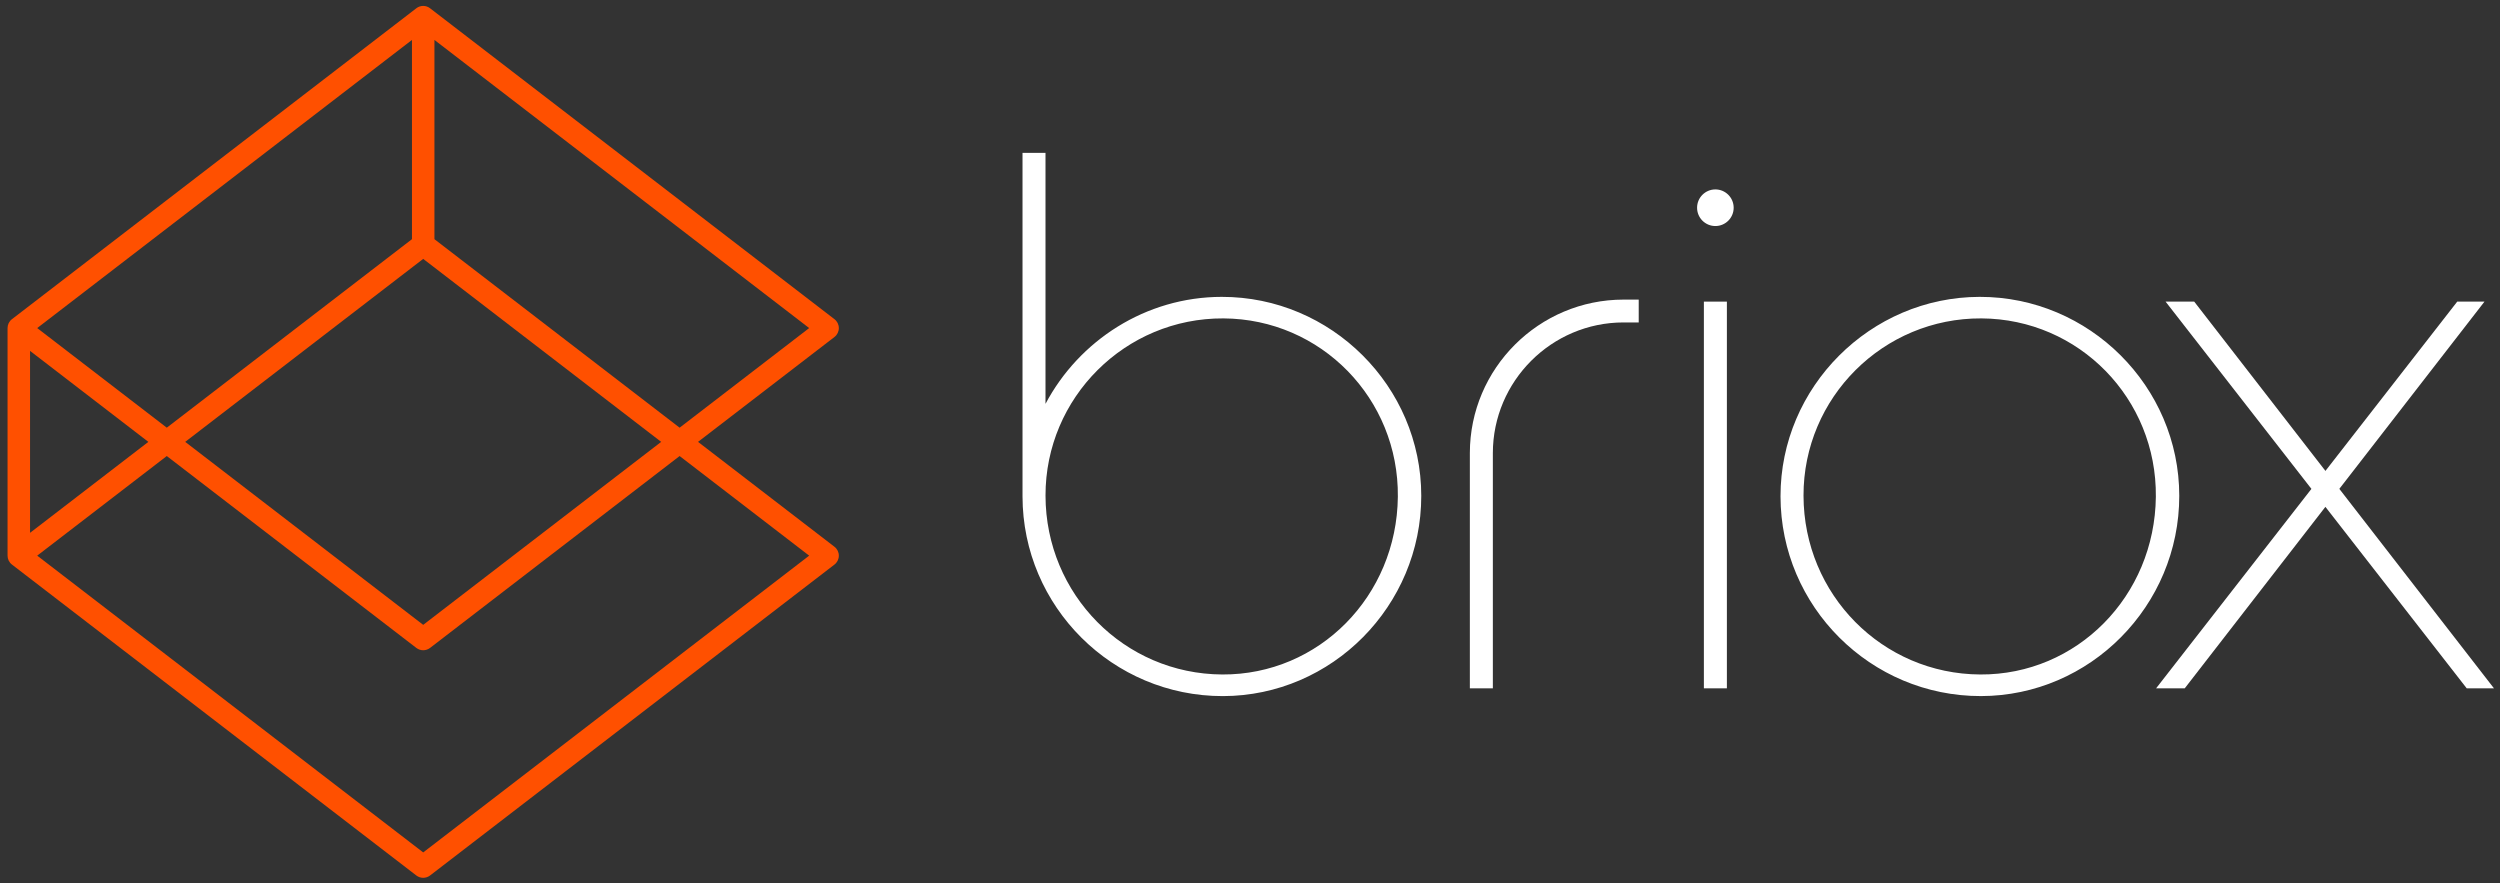 <svg width="150" height="53" viewBox="0 0 150 53" fill="none" xmlns="http://www.w3.org/2000/svg">
<rect x="0" y="0" width="150" height="53" fill="#333333" stroke="none"/>
<g id="Group">
<path id="Vector" d="M50.067 32.805L41.882 26.512L50.067 20.22C50.233 20.093 50.33 19.895 50.33 19.685C50.33 19.475 50.233 19.278 50.067 19.151L25.802 0.495C25.561 0.308 25.223 0.308 24.981 0.495L0.717 19.15C0.55 19.277 0.453 19.474 0.453 19.684V33.339C0.453 33.549 0.55 33.747 0.717 33.874L24.981 52.53C25.103 52.622 25.247 52.669 25.392 52.669C25.536 52.669 25.681 52.622 25.802 52.53L50.067 33.874C50.233 33.747 50.33 33.549 50.33 33.339C50.33 33.129 50.233 32.932 50.067 32.805ZM40.777 25.661L26.066 14.351V2.396L48.55 19.684L40.777 25.661ZM25.392 15.533L39.67 26.512L25.392 37.491L11.113 26.512L25.392 15.533ZM24.718 2.396V14.35L10.007 25.661L2.233 19.684L24.718 2.396ZM1.803 21.054L8.901 26.512L1.803 31.97V21.054ZM25.392 51.145L2.233 33.339L10.007 27.362L24.981 38.876C25.103 38.968 25.247 39.015 25.392 39.015C25.536 39.015 25.681 38.968 25.802 38.876L40.777 27.362L48.55 33.339L25.392 51.145Z" fill="#FF5000"/>
<path id="Vector_2" d="M118.884 19.104C112.998 19.072 108.199 23.854 108.211 29.741C108.223 35.669 112.938 40.439 118.817 40.469C124.617 40.499 129.287 35.772 129.351 29.808C129.414 23.916 124.74 19.136 118.884 19.104ZM106.831 29.778C106.824 23.223 112.218 17.822 118.78 17.812C125.354 17.802 130.754 23.185 130.756 29.748C130.758 36.349 125.406 41.754 118.859 41.765C112.237 41.776 106.838 36.395 106.831 29.778Z" fill="white"/>
<path id="Vector_3" d="M103.613 18.097H102.233V41.3H103.613V18.097Z" fill="white"/>
<path id="Vector_4" d="M149.639 41.301L140.36 29.332L149.07 18.096H147.435L139.526 28.255L131.652 18.096H129.934L138.685 29.333L129.365 41.301H131.083L139.524 30.411L148.004 41.301H149.639Z" fill="white"/>
<g id="Group_2">
<path id="Vector_5" d="M104.02 12.464C104.02 13.07 103.529 13.562 102.923 13.562C102.316 13.562 101.825 13.071 101.825 12.464C101.825 11.858 102.316 11.365 102.923 11.365C103.529 11.366 104.02 11.858 104.02 12.464Z" fill="white"/>
</g>
<path id="Vector_6" d="M73.3 17.812C68.736 17.819 64.74 20.435 62.73 24.231V9.172H61.351V29.782C61.358 36.398 66.757 41.776 73.378 41.766C79.926 41.755 85.278 36.349 85.276 29.75C85.275 23.185 79.873 17.802 73.3 17.812ZM73.337 40.469C67.459 40.439 62.742 35.669 62.731 29.741C62.719 23.855 67.518 19.073 73.405 19.104C79.26 19.136 83.934 23.916 83.871 29.807C83.808 35.772 79.138 40.498 73.337 40.469Z" fill="white"/>
<path id="Vector_7" d="M97.415 17.976C92.332 17.976 88.196 22.107 88.191 27.181V41.3H89.571V27.182C89.575 22.868 93.093 19.346 97.415 19.346H98.323V17.976H97.415Z" fill="white"/>
</g>
</svg>
